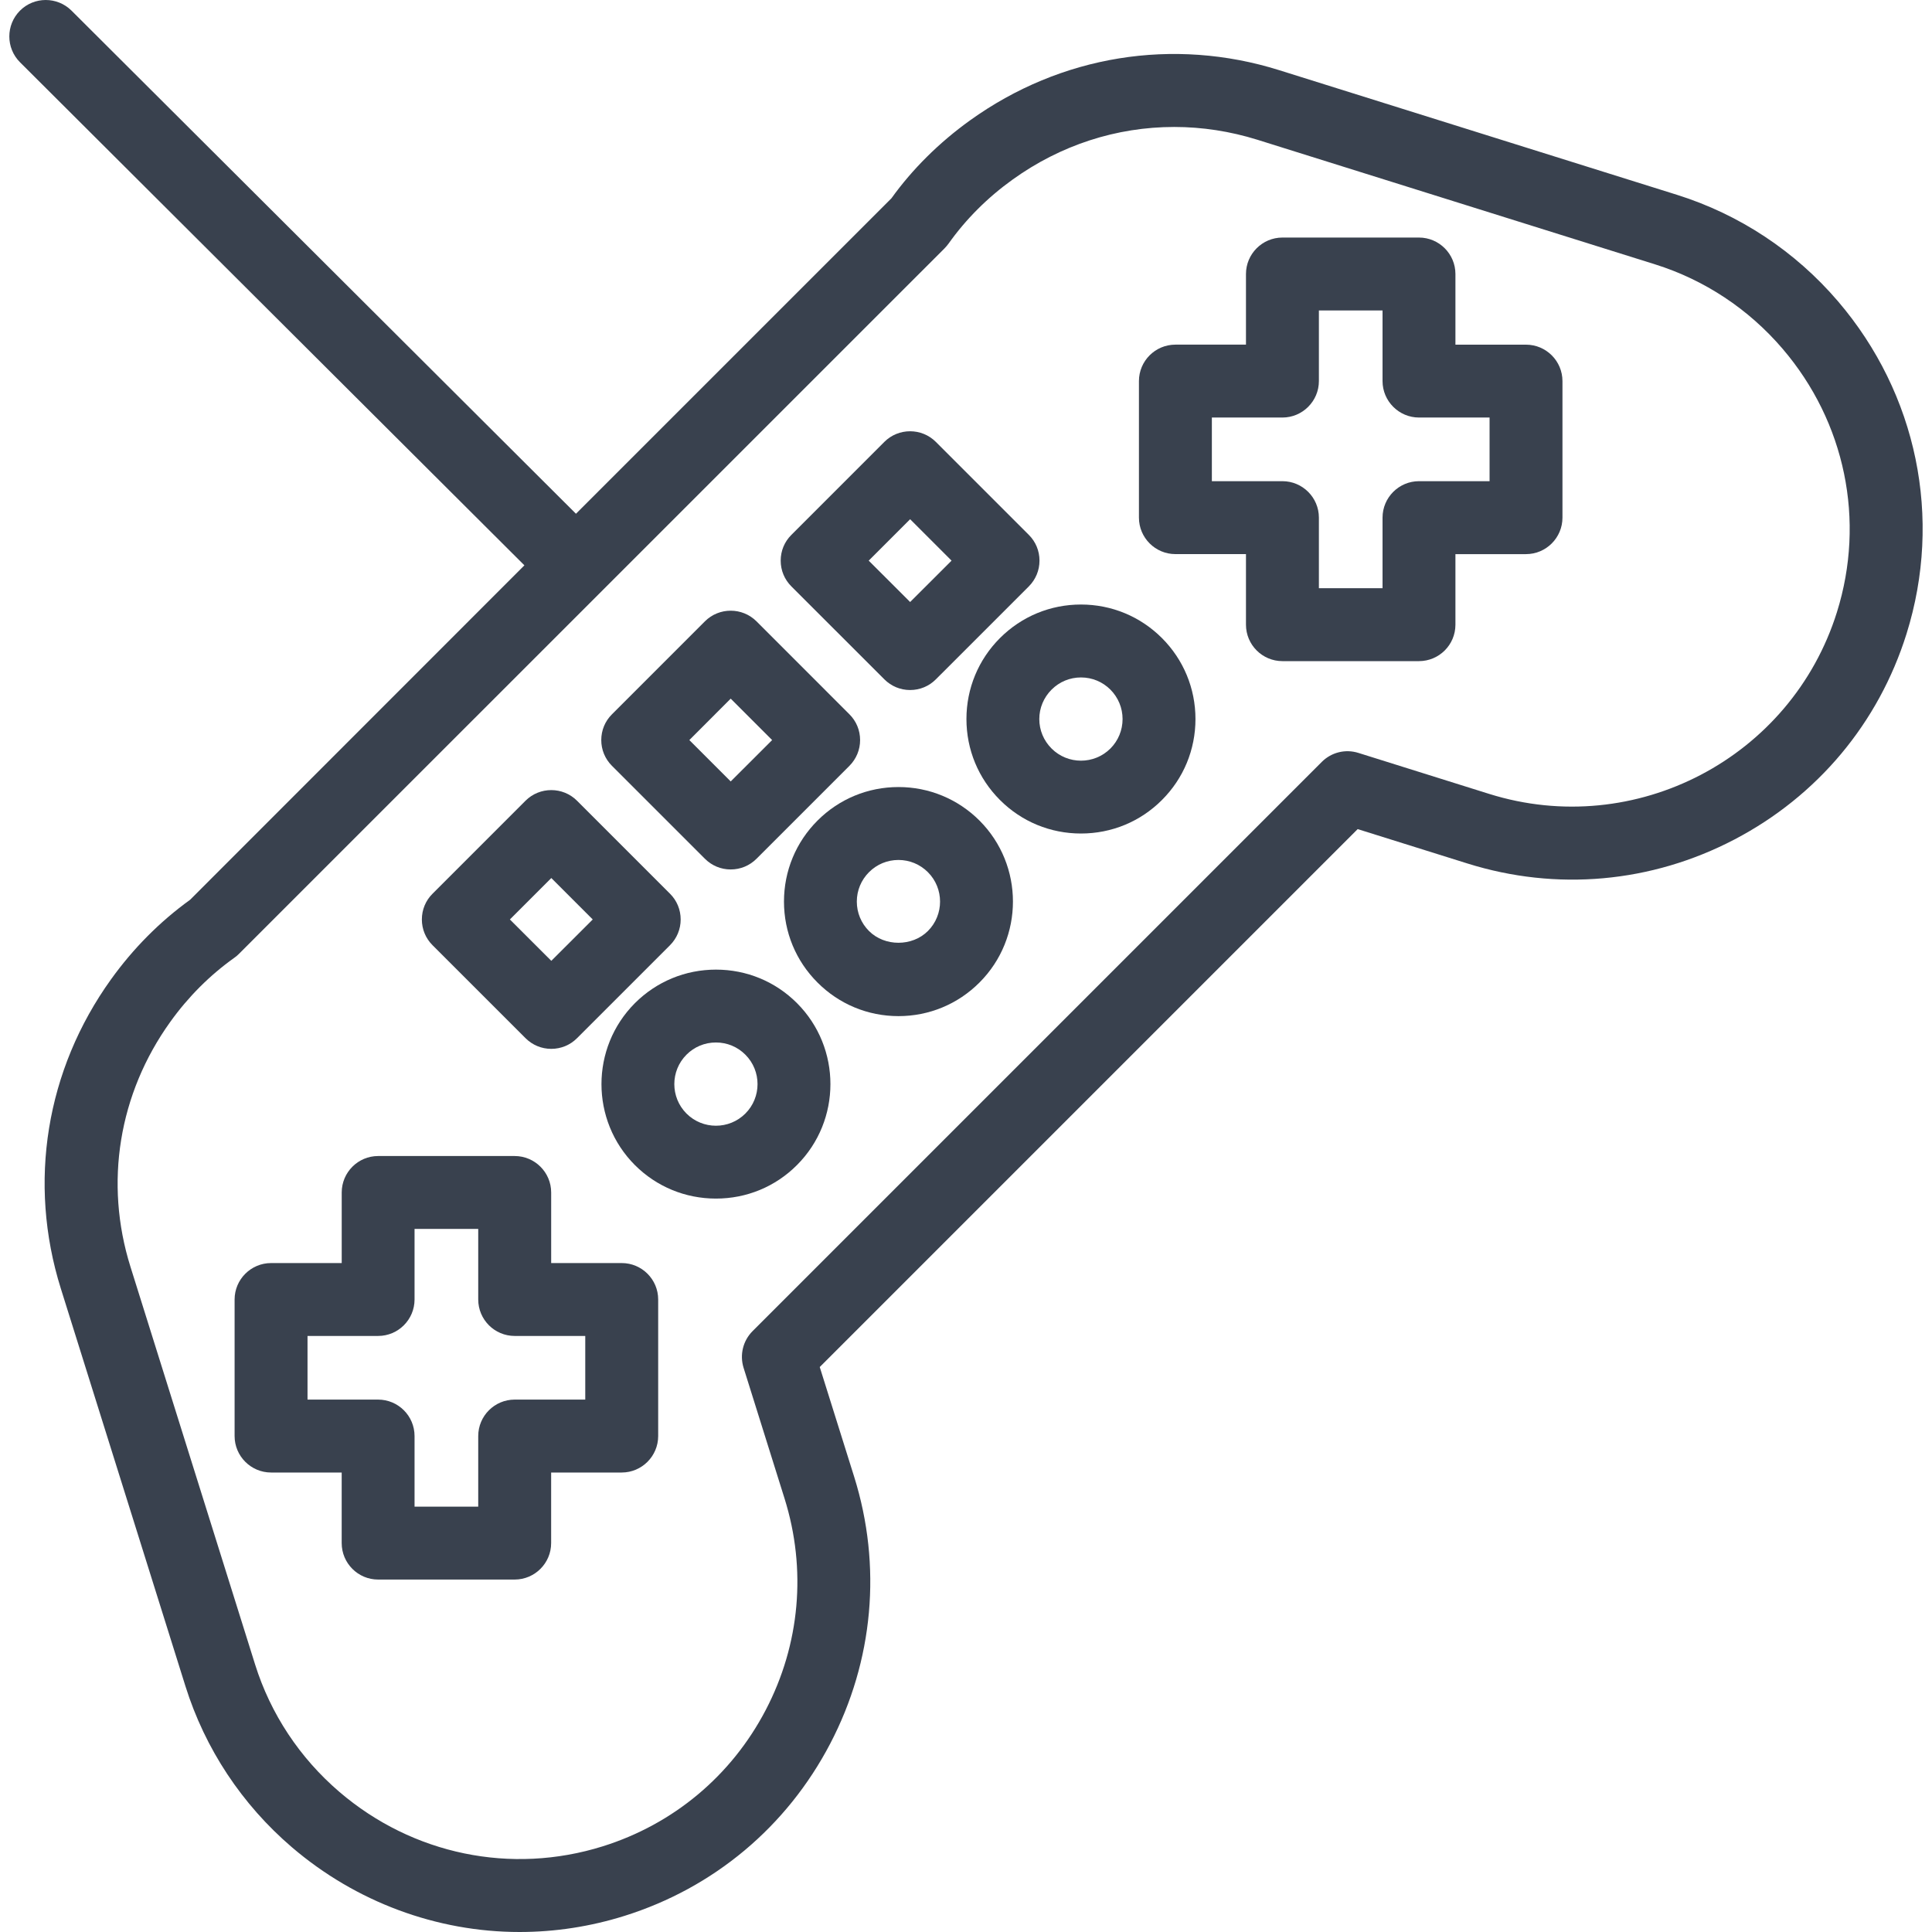 <?xml version="1.0" encoding="utf-8"?>
<!-- Generator: Adobe Illustrator 23.0.2, SVG Export Plug-In . SVG Version: 6.00 Build 0)  -->
<svg version="1.1" id="Warstwa_1" xmlns="http://www.w3.org/2000/svg" xmlns:xlink="http://www.w3.org/1999/xlink" x="0px" y="0px"
	 width="70px" height="70px" viewBox="0 0 70 70" style="enable-background:new 0 0 70 70;" xml:space="preserve">
<style type="text/css">
	.st0{fill:#39414E;}
</style>
<g>
	<path class="st0" d="M27.269,48.227c-0.349,0.349-0.474,0.86-0.328,1.33l1.485,4.738c0.803,2.563,0.56,5.286-0.683,7.663
		c-1.243,2.38-3.341,4.134-5.902,4.937c-3.318,1.039-6.887,0.303-9.544-1.971c-1.437-1.231-2.494-2.827-3.054-4.616L4.726,45.895
		c-0.951-3.035-0.426-6.267,1.443-8.87c0.653-0.911,1.434-1.691,2.321-2.323c0.062-0.042,0.116-0.09,0.167-0.141L34.223,8.998
		c0.053-0.055,0.1-0.111,0.143-0.169c0.631-0.888,1.413-1.67,2.323-2.323C38.425,5.258,40.45,4.6,42.546,4.6
		c1.013,0,2.027,0.157,3.01,0.463l14.413,4.516c1.789,0.562,3.385,1.617,4.616,3.056c2.274,2.656,3.01,6.224,1.971,9.543
		c-1.657,5.289-7.309,8.243-12.599,6.587L49.22,27.28c-0.474-0.15-0.981-0.023-1.33,0.326L27.269,48.227z M60.758,7.058
		L46.346,2.542c-3.834-1.201-7.917-0.539-11.198,1.818c-1.122,0.805-2.092,1.77-2.85,2.825L20.868,18.614L2.591,0.385
		C2.075-0.128,1.237-0.129,0.723,0.387S0.21,1.741,0.724,2.255L19,20.483L6.887,32.601c-1.096,0.791-2.059,1.761-2.866,2.885
		c-2.357,3.281-3.019,7.364-1.818,11.198L6.72,61.097c0.71,2.263,2.043,4.28,3.857,5.833c2.314,1.98,5.243,3.07,8.248,3.07
		c1.288,0,2.568-0.197,3.804-0.585c3.23-1.013,5.876-3.227,7.449-6.235c1.573-3.008,1.881-6.445,0.87-9.675l-1.247-3.975
		l19.49-19.49l3.975,1.245c3.23,1.013,6.666,0.705,9.675-0.868s5.222-4.218,6.235-7.449c1.314-4.194,0.386-8.699-2.483-12.053
		C65.04,9.101,63.021,7.768,60.758,7.058"/>
	<path class="st0" d="M13.699,50.71h-2.557v-2.306h2.557c0.729,0,1.321-0.592,1.321-1.321v-2.557h2.307v2.557
		c0,0.729,0.592,1.321,1.321,1.321h2.557v2.306h-2.557c-0.729,0-1.321,0.592-1.321,1.321v2.557H15.02v-2.557
		C15.02,51.302,14.429,50.71,13.699,50.71 M22.527,45.763H19.97v-2.557c0-0.729-0.594-1.321-1.321-1.321h-4.949
		c-0.727,0-1.319,0.592-1.319,1.321v2.557H9.821c-0.727,0-1.321,0.592-1.321,1.321v4.947c0,0.729,0.594,1.321,1.321,1.321h2.559
		v2.557c0,0.729,0.592,1.321,1.319,1.321h4.949c0.727,0,1.321-0.592,1.321-1.321v-2.557h2.557c0.727,0,1.321-0.592,1.321-1.321
		v-4.947C23.848,46.354,23.254,45.763,22.527,45.763"/>
	<path class="st0" d="M46.465,17.434h-2.557v-2.306h2.557c0.727,0,1.321-0.594,1.321-1.321v-2.559h2.306v2.559
		c0,0.727,0.594,1.321,1.321,1.321h2.557v2.306h-2.557c-0.727,0-1.321,0.592-1.321,1.321v2.557h-2.306v-2.557
		C47.786,18.026,47.192,17.434,46.465,17.434 M52.733,22.634v-2.557h2.557c0.729,0,1.321-0.594,1.321-1.321v-4.947
		c0-0.729-0.592-1.321-1.321-1.321h-2.557V9.928c0-0.727-0.592-1.321-1.321-1.321h-4.947c-0.729,0-1.321,0.594-1.321,1.321v2.559
		h-2.557c-0.729,0-1.321,0.592-1.321,1.321v4.947c0,0.727,0.592,1.321,1.321,1.321h2.557v2.557c0,0.729,0.592,1.321,1.321,1.321
		h4.947C52.141,23.954,52.733,23.363,52.733,22.634"/>
	<path class="st0" d="M24.873,38.213c0.284-0.285,0.662-0.442,1.067-0.442c0.403,0,0.782,0.157,1.066,0.442
		c0.588,0.588,0.588,1.545,0,2.133s-1.545,0.588-2.133,0C24.285,39.758,24.285,38.801,24.873,38.213 M25.941,35.131L25.941,35.131
		c-1.11,0-2.152,0.432-2.936,1.214c-1.617,1.619-1.617,4.252,0,5.87c0.784,0.782,1.826,1.212,2.936,1.212
		c1.11,0,2.152-0.43,2.934-1.214c1.617-1.617,1.617-4.25,0-5.869C28.093,35.562,27.05,35.131,25.941,35.131"/>
	<path class="st0" d="M33.619,33.733c-0.569,0.567-1.564,0.567-2.133,0c-0.285-0.285-0.442-0.664-0.442-1.067
		c0-0.402,0.157-0.78,0.442-1.066c0.285-0.285,0.664-0.442,1.067-0.442c0.402,0,0.78,0.157,1.066,0.442
		C34.207,32.188,34.207,33.145,33.619,33.733 M32.554,28.516c-1.11,0-2.151,0.432-2.934,1.215s-1.215,1.826-1.215,2.934
		c0,1.11,0.432,2.152,1.215,2.934c0.782,0.784,1.825,1.217,2.934,1.217c1.108,0,2.151-0.433,2.934-1.217
		c1.617-1.617,1.617-4.25,0-5.869C34.704,28.948,33.661,28.516,32.554,28.516"/>
	<path class="st0" d="M40.673,26.053c0,0.403-0.157,0.782-0.44,1.067c-0.59,0.588-1.546,0.587-2.133,0
		c-0.285-0.285-0.444-0.664-0.444-1.067c0-0.402,0.159-0.78,0.444-1.066c0.285-0.285,0.662-0.442,1.066-0.442
		c0.403,0,0.782,0.157,1.067,0.442C40.516,25.273,40.673,25.651,40.673,26.053 M39.165,21.903c-1.11,0-2.151,0.432-2.934,1.215
		s-1.215,1.826-1.215,2.934c0,1.11,0.432,2.151,1.215,2.934c0.784,0.784,1.825,1.214,2.934,1.214c1.11,0,2.152-0.43,2.934-1.214
		c0.784-0.782,1.215-1.825,1.215-2.934c0-1.108-0.432-2.151-1.215-2.934C41.316,22.335,40.273,21.903,39.165,21.903"/>
	<path class="st0" d="M18.474,33.314l1.501-1.501l1.501,1.501l-1.501,1.499L18.474,33.314z M19.041,37.615
		c0.25,0.25,0.581,0.387,0.933,0.387c0.352,0,0.685-0.137,0.933-0.387l3.369-3.368c0.248-0.25,0.386-0.581,0.386-0.933
		c0-0.354-0.137-0.685-0.386-0.933l-3.369-3.369c-0.514-0.514-1.353-0.514-1.867,0l-3.368,3.369
		c-0.25,0.248-0.387,0.579-0.387,0.933c0,0.352,0.137,0.683,0.387,0.933L19.041,37.615z"/>
	<path class="st0" d="M24.976,26.814l1.499-1.501l1.501,1.501l-1.501,1.499L24.976,26.814z M25.541,31.115
		c0.25,0.25,0.581,0.387,0.933,0.387c0.354,0,0.685-0.137,0.935-0.387l3.368-3.368c0.248-0.25,0.386-0.581,0.386-0.933
		c0-0.354-0.137-0.685-0.386-0.933l-3.368-3.369c-0.516-0.514-1.354-0.514-1.869,0l-3.368,3.369
		c-0.25,0.248-0.387,0.579-0.387,0.933c0,0.352,0.137,0.683,0.387,0.933L25.541,31.115z"/>
	<path class="st0" d="M31.475,20.313l1.501-1.501l1.501,1.501l-1.501,1.499L31.475,20.313z M32.042,24.614
		c0.25,0.25,0.581,0.387,0.933,0.387c0.352,0,0.685-0.137,0.933-0.387l3.369-3.368c0.248-0.25,0.386-0.581,0.386-0.933
		c0-0.354-0.137-0.685-0.386-0.933l-3.369-3.369c-0.514-0.514-1.353-0.514-1.867,0l-3.368,3.369
		c-0.25,0.248-0.387,0.579-0.387,0.933c0,0.352,0.137,0.683,0.387,0.933L32.042,24.614z"/>
</g>
</svg>
